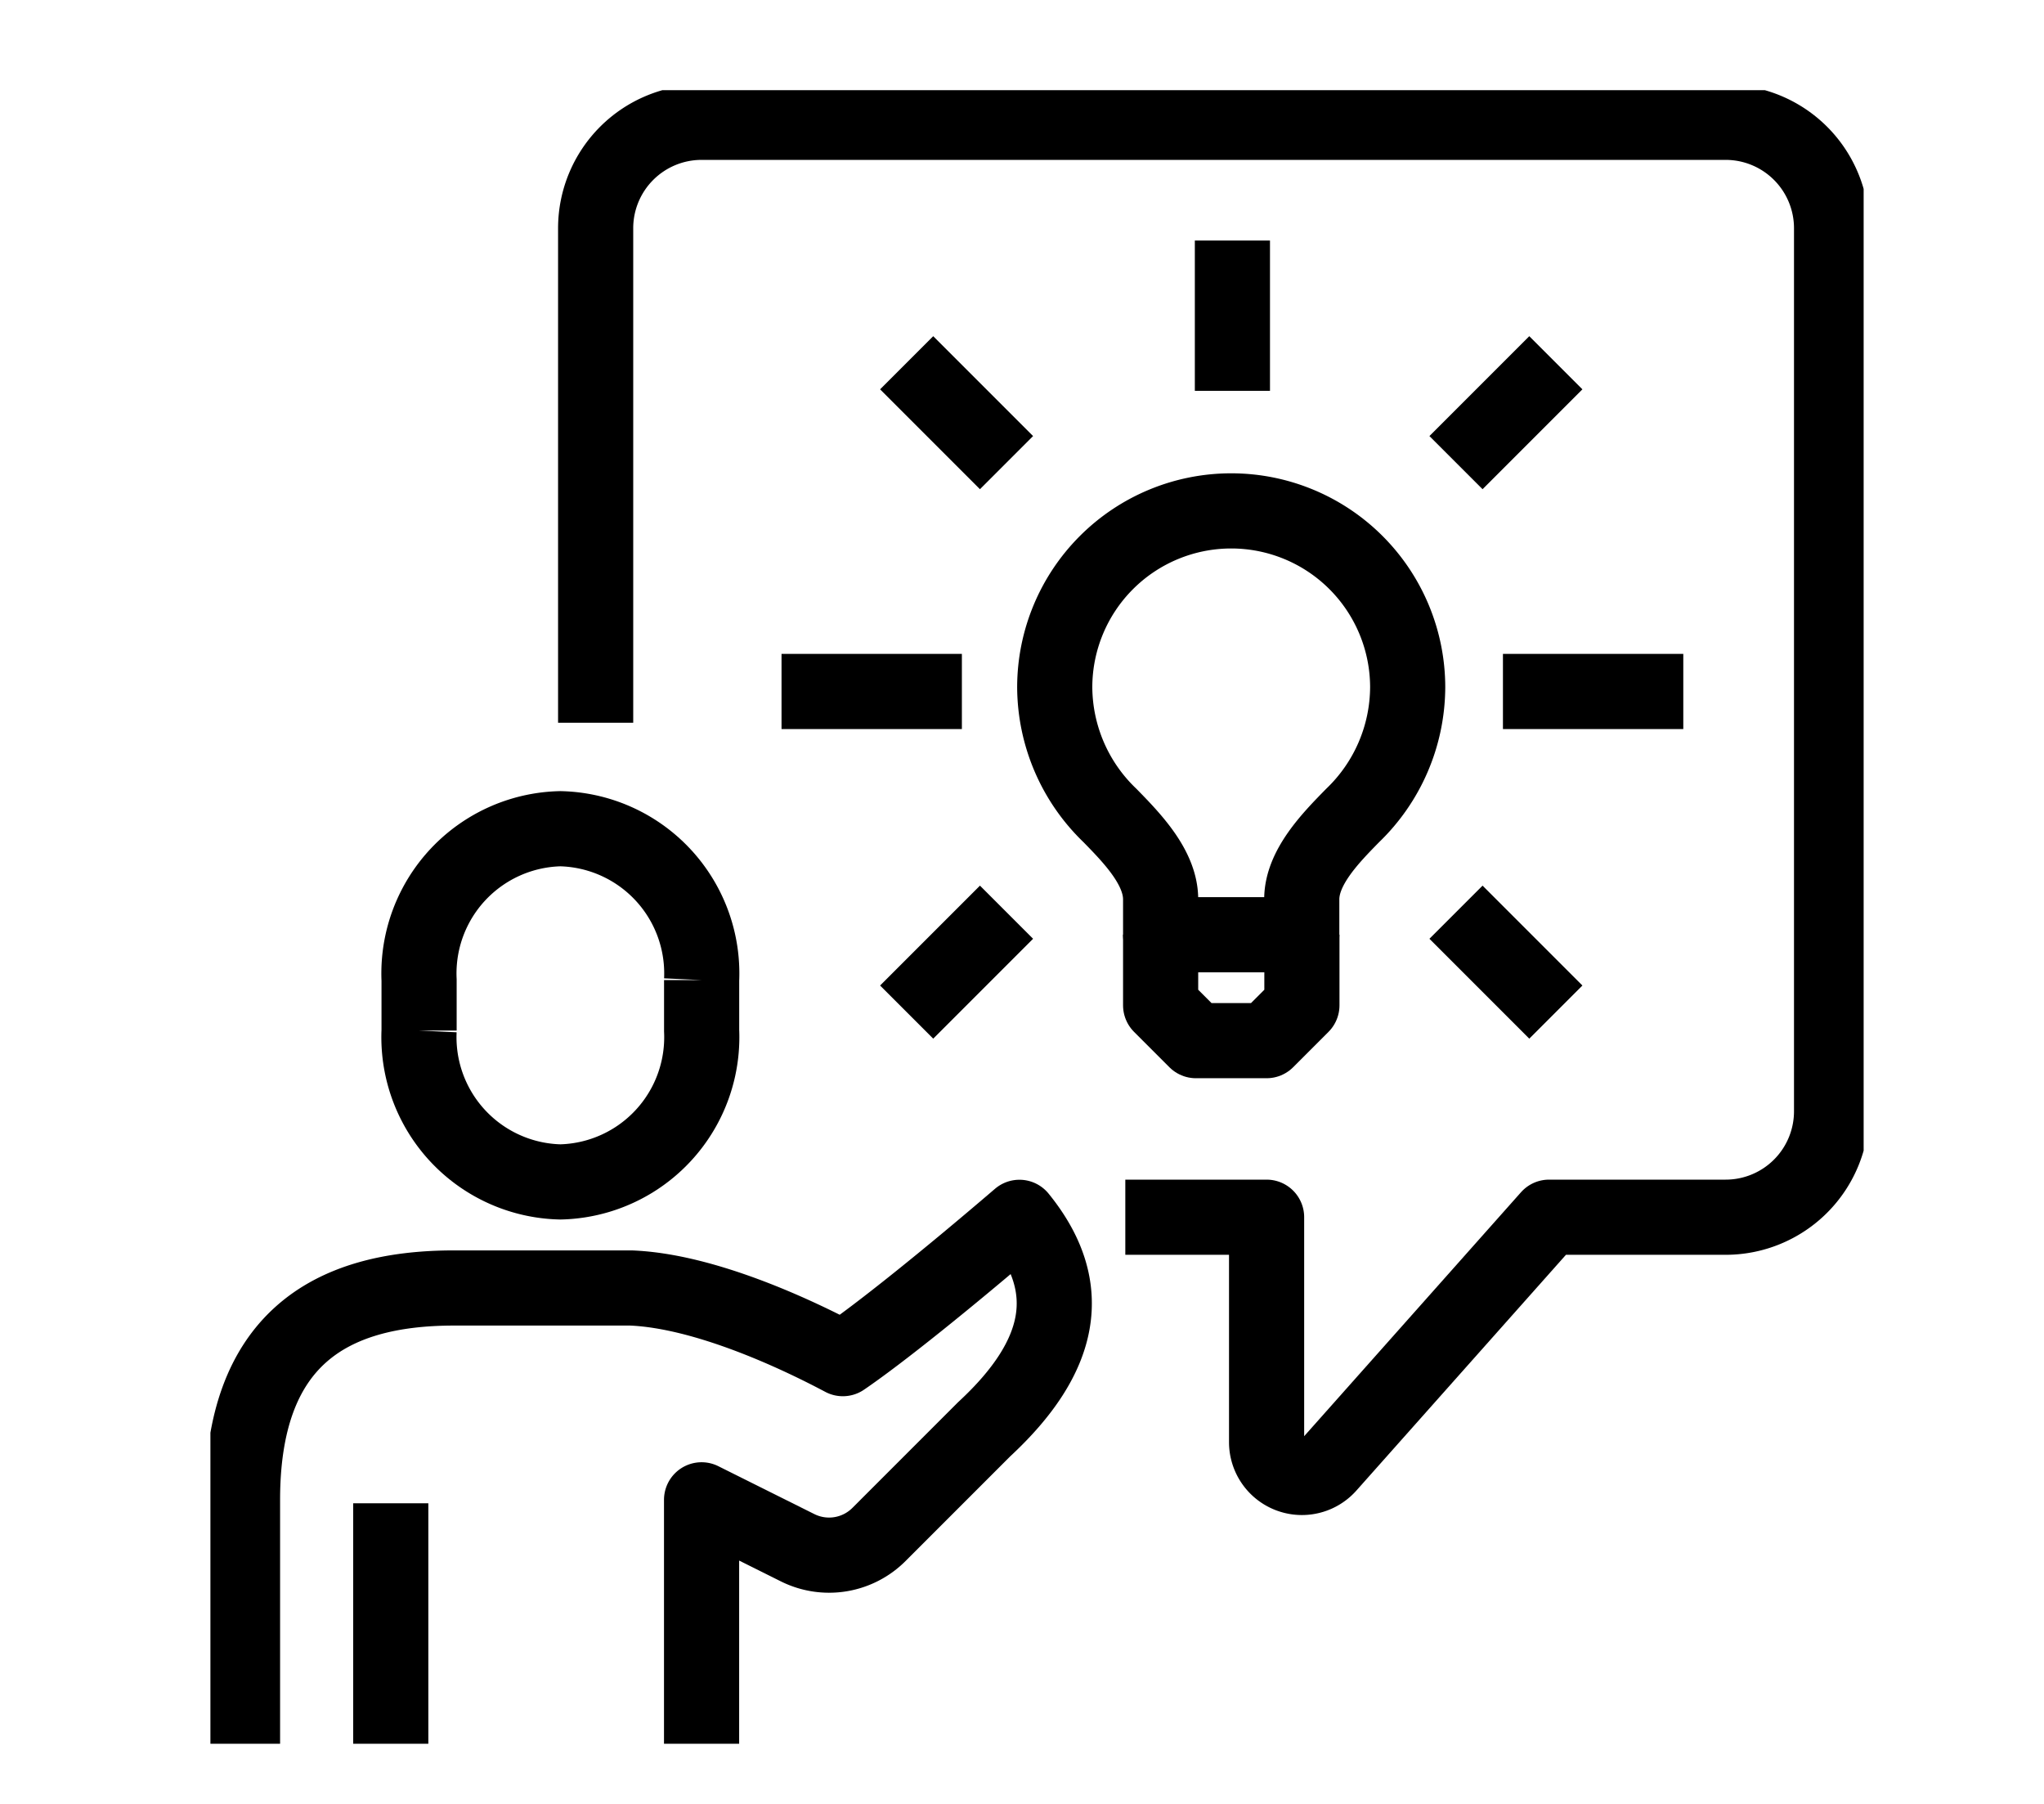 <svg xmlns="http://www.w3.org/2000/svg" xmlns:xlink="http://www.w3.org/1999/xlink" width="68" height="60" viewBox="0 0 68 60">
  <defs>
    <clipPath id="clip-path">
      <rect id="Rectangle_171" data-name="Rectangle 171" width="55" height="55" transform="translate(0.107 0.107)" fill="none" stroke="#000" stroke-width="2.5"/>
    </clipPath>
    <clipPath id="clip-Customisation_expertise">
      <rect width="68" height="60"/>
    </clipPath>
  </defs>
  <g id="Customisation_expertise" data-name="Customisation expertise" clip-path="url(#clip-Customisation_expertise)">
    <g id="Group_510" data-name="Group 510" transform="translate(6.893 2.893)">
      <g id="Group_509" data-name="Group 509" clip-path="url(#clip-path)">
        <path id="Path_231" data-name="Path 231" d="M10.7,32.748a4.815,4.815,0,0,0,4.7-5.034v-1.68A4.815,4.815,0,0,0,10.7,21,4.815,4.815,0,0,0,6,26.034v1.68A4.815,4.815,0,0,0,10.7,32.748Z" transform="translate(1.049 3.671)" fill="none" stroke="#000" stroke-miterlimit="10" stroke-width="2.5"/>
        <path id="Path_232" data-name="Path 232" d="M16.272,49.622V41.4l3.192,1.592a2.346,2.346,0,0,0,2.709-.439l3.5-3.5c2.594-2.4,3.083-4.7,1.174-7.049-2.4,2.056-4.651,3.867-5.875,4.7-1.566-.832-4.6-2.252-7.049-2.35H8.049C3.839,34.35,1,36.126,1,41.4v8.224" transform="translate(0.175 5.593)" fill="none" stroke="#000" stroke-linejoin="round" stroke-width="2.5"/>
        <line id="Line_152" data-name="Line 152" y2="8" transform="translate(6.107 47.107)" fill="none" stroke="#000" stroke-miterlimit="10" stroke-width="2.5"/>
        <path id="Path_233" data-name="Path 233" d="M27.523,26.1V24.923c0-1.061-.952-2.039-1.687-2.79A5.945,5.945,0,0,1,24,17.874a5.871,5.871,0,1,1,11.742,0,5.949,5.949,0,0,1-1.83,4.259c-.737.751-1.694,1.729-1.694,2.79V26.1Z" transform="translate(4.196 2.097)" fill="none" stroke="#000" stroke-linejoin="round" stroke-width="2.5"/>
        <line id="Line_153" data-name="Line 153" y1="5" transform="translate(34.107 5.107)" fill="none" stroke="#000" stroke-linejoin="round" stroke-width="2.5"/>
        <line id="Line_154" data-name="Line 154" x1="3.322" y1="3.322" transform="translate(23.27 9.173)" fill="none" stroke="#000" stroke-linejoin="round" stroke-width="2.5"/>
        <line id="Line_155" data-name="Line 155" x1="6" transform="translate(19.107 20.107)" fill="none" stroke="#000" stroke-linejoin="round" stroke-width="2.5"/>
        <line id="Line_156" data-name="Line 156" x1="3.322" y2="3.322" transform="translate(23.27 27.448)" fill="none" stroke="#000" stroke-linejoin="round" stroke-width="2.5"/>
        <line id="Line_157" data-name="Line 157" x2="3.322" y2="3.322" transform="translate(41.545 27.448)" fill="none" stroke="#000" stroke-linejoin="round" stroke-width="2.5"/>
        <line id="Line_158" data-name="Line 158" x2="6" transform="translate(43.107 20.107)" fill="none" stroke="#000" stroke-linejoin="round" stroke-width="2.5"/>
        <line id="Line_159" data-name="Line 159" y1="3.322" x2="3.322" transform="translate(41.545 9.173)" fill="none" stroke="#000" stroke-linejoin="round" stroke-width="2.5"/>
        <path id="Path_234" data-name="Path 234" d="M27,24v2.35l1.175,1.175h2.35L31.7,26.35V24" transform="translate(4.719 4.195)" fill="none" stroke="#000" stroke-linejoin="round" stroke-width="2.5"/>
        <path id="Path_235" data-name="Path 235" d="M11,20.971V4.524A3.524,3.524,0,0,1,14.524,1H48.593a3.524,3.524,0,0,1,3.524,3.524v29.37a3.524,3.524,0,0,1-3.524,3.524H42.719l-7.346,8.263a1.175,1.175,0,0,1-2.052-.78V37.418h-4.7" transform="translate(1.923 0.175)" fill="none" stroke="#000" stroke-linejoin="round" stroke-width="2.5"/>
      </g>
    </g>
  </g>
</svg>
